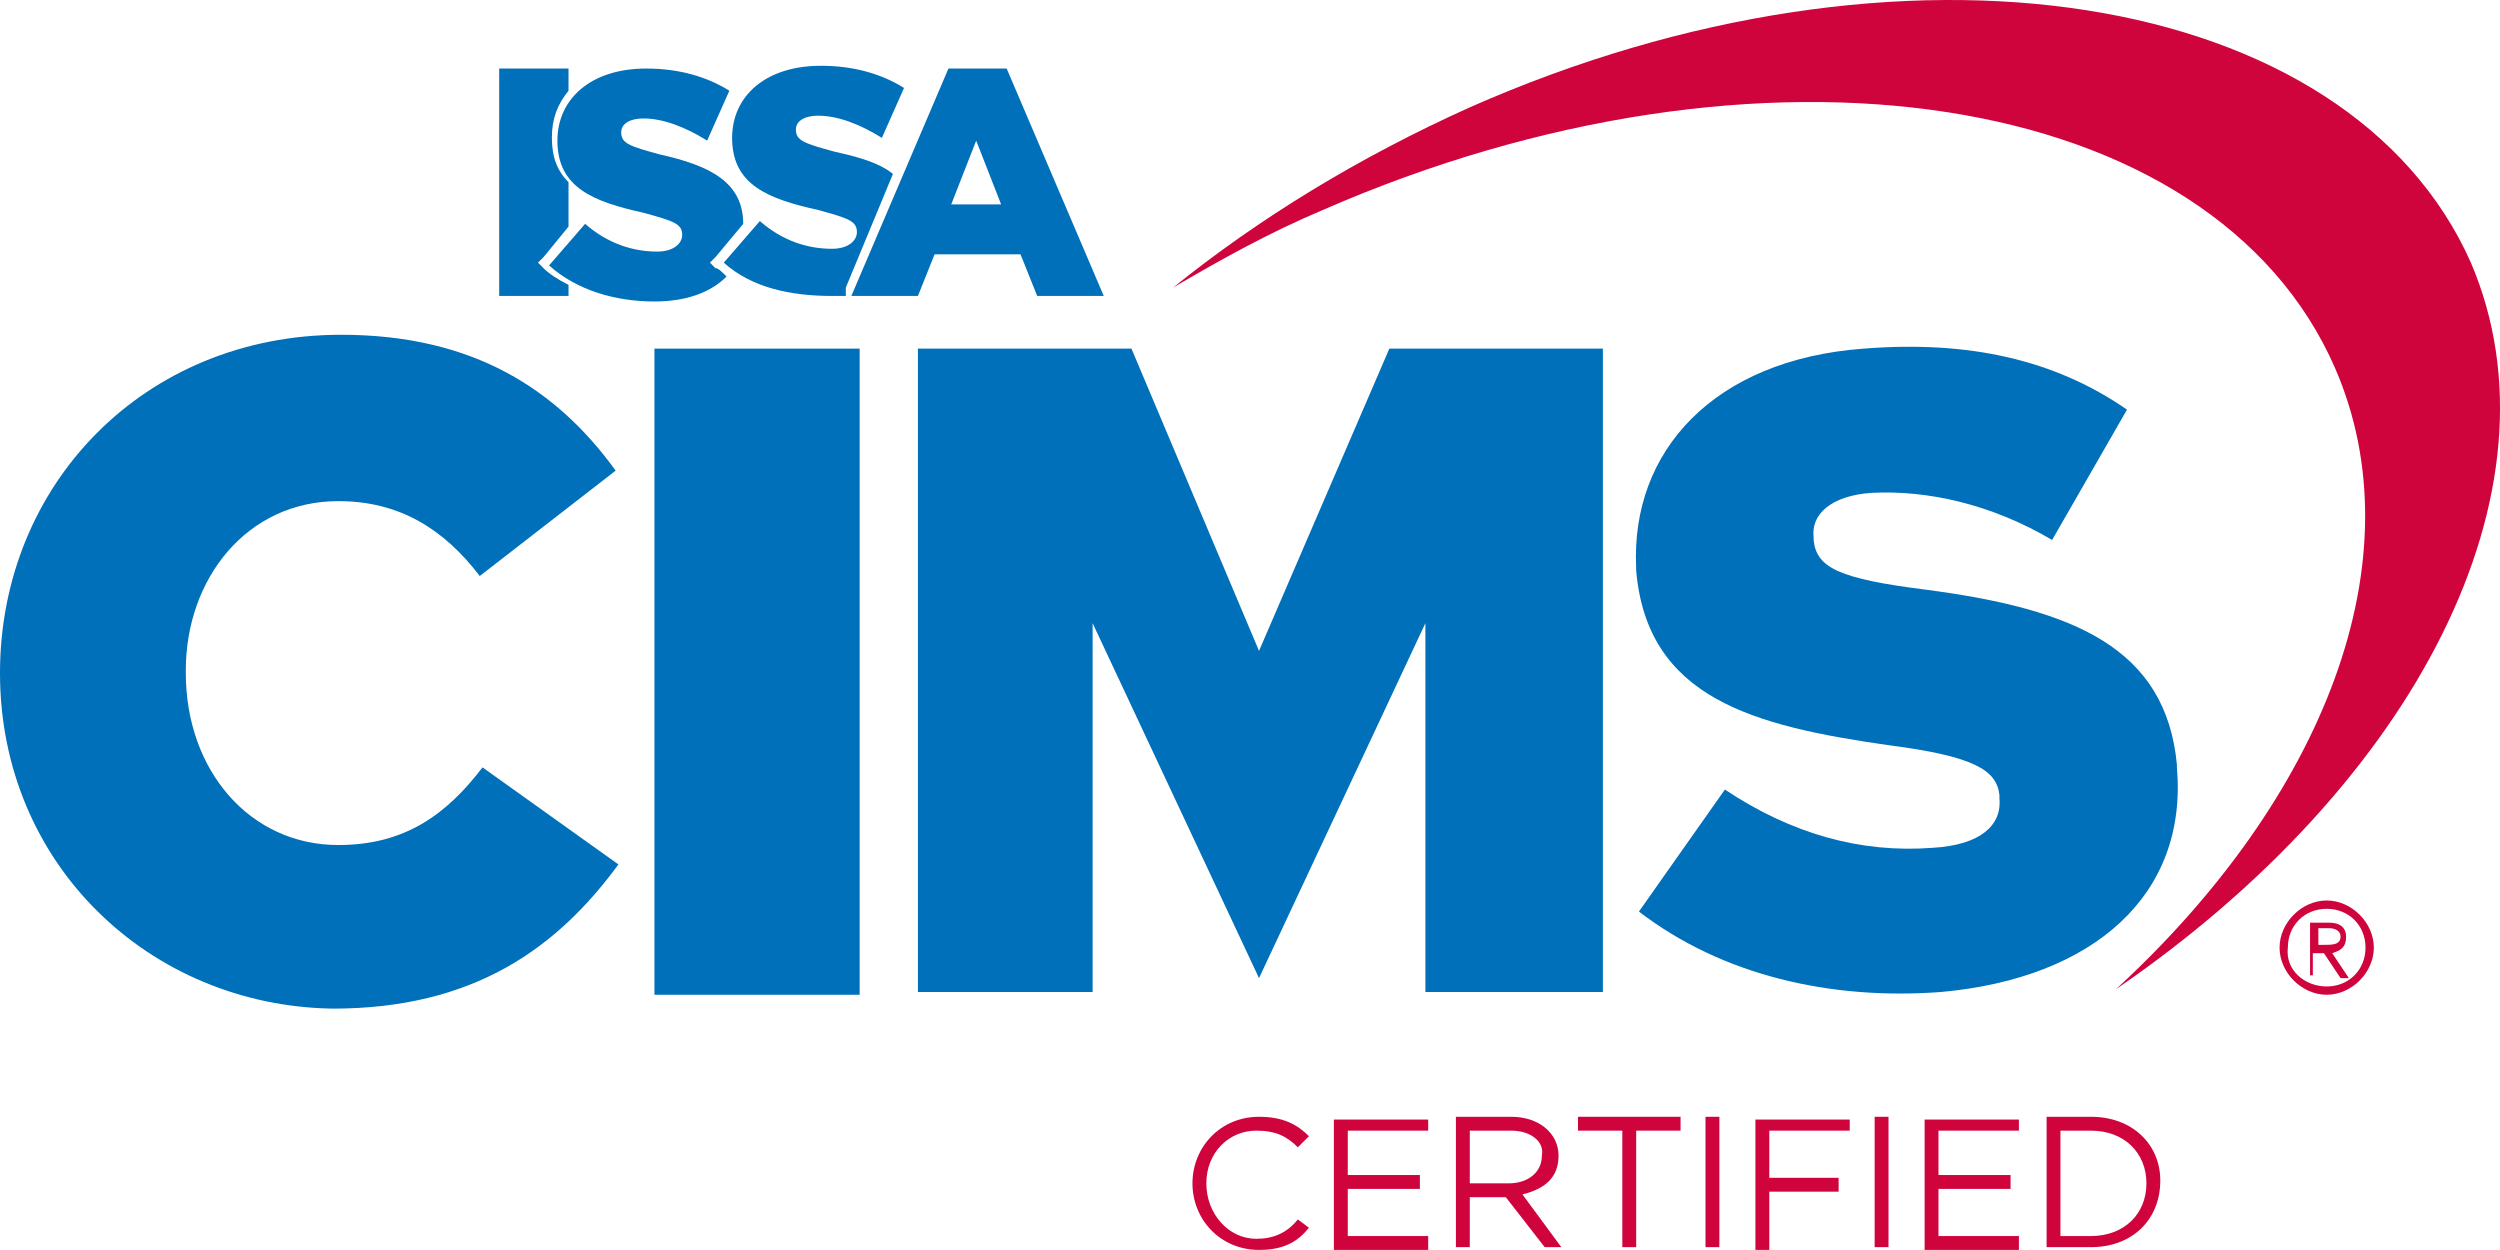<svg width="84" height="42" viewBox="0 0 84 42" fill="none" xmlns="http://www.w3.org/2000/svg">
<path d="M55.068 30.629L57.956 26.529C60.193 28.02 62.522 28.672 64.945 28.486C66.529 28.393 67.274 27.74 67.181 26.809V26.715C67.088 25.877 66.342 25.411 63.454 25.038C58.888 24.386 55.347 23.454 54.975 19.168V19.075C54.788 15.161 57.584 12.086 62.615 11.714C66.156 11.434 69.044 12.086 71.467 13.764L68.951 18.143C66.901 16.932 64.758 16.466 62.895 16.559C61.497 16.652 60.845 17.304 60.938 18.05V18.143C61.031 19.075 61.777 19.448 64.758 19.82C69.697 20.473 72.772 21.777 73.144 25.691V25.784C73.517 30.07 70.349 32.865 65.224 33.331C61.497 33.611 57.863 32.772 55.068 30.629Z" fill="#0070BA"/>
<path d="M30.842 11.714H38.017L42.303 21.87L46.682 11.714H53.857V33.331H47.893V20.939L42.303 32.865L36.712 20.939V33.331H30.842V11.714Z" fill="#0070BA"/>
<path d="M28.884 11.714H21.989V33.424H28.884V11.714Z" fill="#0070BA"/>
<path d="M0 22.616C0 16.279 4.845 11.248 11.461 11.248C15.934 11.248 18.729 13.111 20.686 15.813L16.12 19.354C14.909 17.77 13.418 16.838 11.368 16.838C8.293 16.838 6.243 19.448 6.243 22.522V22.616C6.243 25.877 8.386 28.393 11.368 28.393C13.604 28.393 15.002 27.368 16.213 25.784L20.779 29.045C18.729 31.84 15.934 33.89 11.181 33.89C5.032 33.797 0 29.045 0 22.616Z" fill="#0070BA"/>
<path d="M42.304 41.997C40.999 41.997 40.067 40.972 40.067 39.761C40.067 38.549 40.999 37.524 42.304 37.524C43.142 37.524 43.608 37.804 43.981 38.177L43.608 38.549C43.235 38.177 42.863 37.99 42.211 37.99C41.279 37.99 40.533 38.736 40.533 39.761C40.533 40.786 41.279 41.624 42.211 41.624C42.77 41.624 43.235 41.438 43.608 40.972L43.981 41.252C43.608 41.717 43.142 41.997 42.304 41.997Z" fill="#D0043C"/>
<path d="M47.987 37.99H45.285V39.481H47.708V39.947H45.285V41.531H47.987V41.997H44.819V37.617H47.987V37.99Z" fill="#D0043C"/>
<path d="M51.901 41.904L50.596 40.227H49.385V41.904H48.919V37.524H50.782C51.714 37.524 52.367 38.084 52.367 38.829C52.367 39.574 51.901 39.947 51.155 40.133L52.46 41.904H51.901ZM50.782 37.99H49.385V39.761H50.689C51.342 39.761 51.807 39.388 51.807 38.829C51.901 38.363 51.435 37.99 50.782 37.99Z" fill="#D0043C"/>
<path d="M54.976 41.904H54.51V37.99H53.02V37.524H56.467V37.99H54.976V41.904Z" fill="#D0043C"/>
<path d="M57.771 37.524V41.904H57.305V37.524H57.771Z" fill="#D0043C"/>
<path d="M62.151 37.99H59.448V39.574H61.778V40.04H59.448V41.997H58.982V37.617H62.151V37.99Z" fill="#D0043C"/>
<path d="M63.454 37.524V41.904H62.988V37.524H63.454Z" fill="#D0043C"/>
<path d="M67.835 37.99H65.133V39.481H67.555V39.947H65.133V41.531H67.835V41.997H64.667V37.617H67.835V37.99Z" fill="#D0043C"/>
<path d="M70.257 41.904H68.766V37.524H70.257C71.654 37.524 72.586 38.456 72.586 39.667C72.586 40.972 71.654 41.904 70.257 41.904ZM70.257 37.99H69.231V41.531H70.257C71.375 41.531 72.12 40.786 72.12 39.761C72.12 38.736 71.375 37.99 70.257 37.99Z" fill="#D0043C"/>
<path d="M18.263 9.012L18.077 8.825L18.263 8.639L19.102 7.614V6.123C18.729 5.75 18.543 5.284 18.543 4.632C18.543 3.98 18.729 3.514 19.102 3.048V2.303H16.773V9.943H19.102V9.571C18.729 9.384 18.45 9.198 18.263 9.012Z" fill="#0070BA"/>
<path d="M24.04 9.012L23.854 8.825L24.04 8.639L24.972 7.521C24.972 6.123 23.854 5.564 22.176 5.191C21.151 4.912 20.872 4.819 20.872 4.446C20.872 4.166 21.151 3.98 21.617 3.98C22.27 3.98 23.015 4.259 23.76 4.725L24.506 3.048C23.76 2.582 22.829 2.303 21.71 2.303C19.847 2.303 18.729 3.328 18.729 4.725C18.729 6.309 19.94 6.775 21.617 7.148C22.642 7.428 22.922 7.521 22.922 7.893C22.922 8.173 22.642 8.453 22.083 8.453C21.245 8.453 20.406 8.173 19.66 7.521L18.449 8.918C19.381 9.757 20.686 10.13 21.99 10.13C23.015 10.13 23.854 9.85 24.413 9.291C24.226 9.105 24.133 9.012 24.04 9.012Z" fill="#0070BA"/>
<path d="M31.868 2.303L28.606 9.943H30.843L31.402 8.546H34.29L34.849 9.943H37.086L33.824 2.303H31.868ZM31.961 6.868L32.8 4.725L33.638 6.868H31.961Z" fill="#0070BA"/>
<path d="M28.419 9.664L30.003 5.844C29.537 5.471 28.885 5.285 28.047 5.098C27.021 4.819 26.742 4.726 26.742 4.353C26.742 4.073 27.021 3.887 27.487 3.887C28.14 3.887 28.885 4.166 29.631 4.632L30.376 2.955C29.631 2.489 28.699 2.21 27.581 2.21C25.717 2.21 24.599 3.235 24.599 4.632C24.599 6.216 25.81 6.682 27.487 7.055C28.512 7.335 28.792 7.428 28.792 7.8C28.792 8.08 28.512 8.359 27.953 8.359C27.115 8.359 26.276 8.08 25.531 7.428L24.319 8.825C25.251 9.664 26.556 9.944 27.953 9.944C28.14 9.944 28.326 9.944 28.419 9.944V9.664Z" fill="#0070BA"/>
<path d="M83.022 8.825C78.923 -0.399 63.921 -2.822 49.385 3.607C45.658 5.284 42.304 7.334 39.415 9.664C40.999 8.732 42.676 7.8 44.447 7.055C59.169 0.626 74.357 2.955 78.457 12.366C81.252 18.795 78.084 26.809 71.096 33.238C81.159 26.343 86.284 16.466 83.022 8.825Z" fill="#D0043C"/>
<path d="M78.177 30.256C79.015 30.256 79.761 31.002 79.761 31.84C79.761 32.679 79.015 33.424 78.177 33.424C77.338 33.424 76.593 32.679 76.593 31.84C76.593 31.002 77.338 30.256 78.177 30.256ZM78.177 33.145C78.922 33.145 79.481 32.586 79.481 31.84C79.481 31.095 78.922 30.536 78.177 30.536C77.431 30.536 76.872 31.095 76.872 31.84C76.779 32.586 77.431 33.145 78.177 33.145ZM77.804 32.772H77.618V31.002H78.27C78.643 31.002 78.829 31.188 78.829 31.468C78.829 31.84 78.643 31.934 78.363 32.027L78.922 32.865H78.643L78.084 32.027H77.711V32.772H77.804ZM77.804 31.747H78.084C78.363 31.747 78.643 31.747 78.643 31.468C78.643 31.281 78.456 31.188 78.27 31.188H77.897V31.747H77.804Z" fill="#D0043C"/>
</svg>
